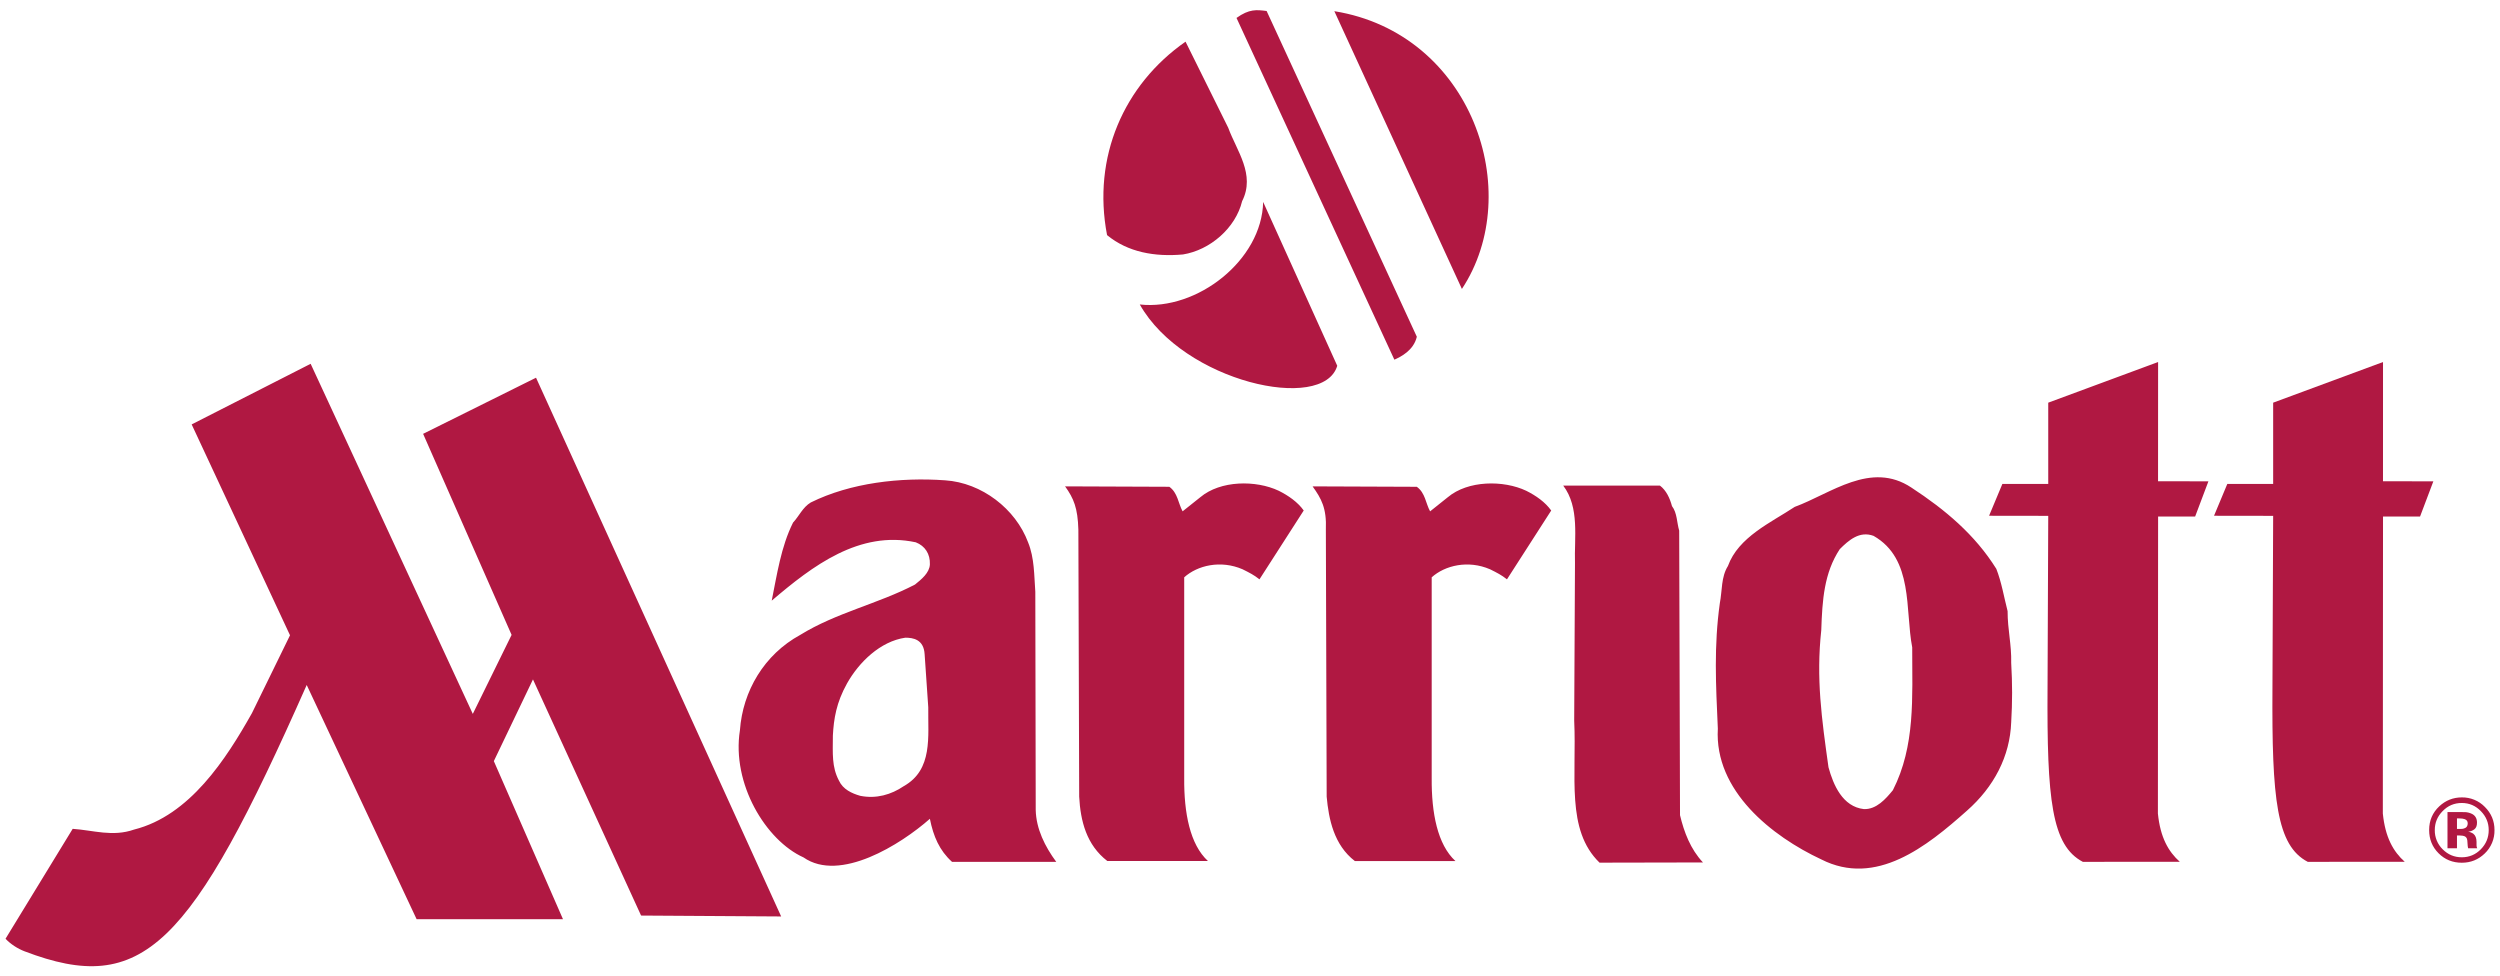 <svg width="233" height="91" viewBox="0 0 233 91" fill="none" xmlns="http://www.w3.org/2000/svg">
<g clip-path="url(#clip0_70_8748)">
<path fill-rule="evenodd" clip-rule="evenodd" d="M215.083 80.323C212.177 78.804 211.727 74.51 211.793 64.074L211.858 48.077L206.347 48.069L207.584 45.105H211.858V37.529L222.097 33.741L222.095 44.852L226.788 44.861L225.548 48.143L222.097 48.138L222.08 75.822C222.306 78.053 223.056 79.365 224.123 80.322L215.083 80.323ZM114.473 11.912C115.256 14.055 117.025 16.267 115.766 18.749C115.154 21.266 112.772 23.308 110.255 23.715C107.635 23.953 105.118 23.512 103.178 21.912C101.783 14.633 104.744 7.896 110.492 3.883L114.473 11.912Z" fill="#B01842"/>
<path fill-rule="evenodd" clip-rule="evenodd" d="M124.632 34.092C123.321 38.497 110.31 35.606 106.228 28.377C111.585 28.972 117.624 24.227 117.725 18.819L124.632 34.092ZM129.955 33.522C130.55 33.257 131.751 32.662 132.048 31.386L118.049 1.025C117.114 0.906 116.432 0.82 115.242 1.671L129.955 33.522ZM136.249 26.93C142.204 17.915 137.186 3.116 124.36 1.042L136.249 26.93ZM134.935 46.342C136.81 44.767 140.113 44.73 142.248 45.742C143.15 46.192 144.012 46.793 144.573 47.58L140.449 53.995C139.924 53.581 139.548 53.395 138.873 53.057C136.83 52.176 134.674 52.692 133.434 53.806V72.524C133.408 75.759 133.97 78.711 135.647 80.249H126.271C124.322 78.75 123.835 76.349 123.646 74.248L123.57 49.362C123.655 47.348 123.139 46.456 122.333 45.33L132.046 45.369C132.836 45.931 132.872 46.906 133.286 47.658L134.935 46.342ZM146.788 52.493C146.712 50.13 147.238 47.299 145.69 45.255H154.702C155.302 45.705 155.639 46.456 155.828 47.168C156.315 47.805 156.278 48.705 156.501 49.457L156.577 75.975C156.953 77.549 157.553 79.143 158.716 80.38L149.078 80.4C145.927 77.353 146.959 72.336 146.715 67.16L146.788 52.493ZM161.042 52.756C162.015 50.053 165.054 48.704 167.267 47.242C170.641 46.005 174.356 42.929 178.143 45.443C181.293 47.504 184.068 49.831 186.057 53.018C186.544 54.255 186.769 55.643 187.108 56.956C187.108 58.719 187.482 60.031 187.444 61.794C187.556 63.707 187.556 65.434 187.444 67.308C187.33 70.494 185.831 73.345 183.318 75.558C179.567 78.897 174.842 82.685 169.742 80.096C165.166 77.957 159.765 73.719 160.102 67.908C159.916 63.781 159.729 60.219 160.29 56.204C160.516 55.043 160.402 53.769 161.042 52.756ZM170.415 71.51C170.866 73.159 171.729 75.184 173.716 75.409C174.879 75.448 175.743 74.472 176.417 73.646C178.518 69.522 178.218 65.02 178.218 60.332C177.542 56.845 178.368 52.082 174.617 49.943C173.304 49.456 172.293 50.357 171.467 51.18C170.004 53.394 169.835 55.924 169.742 58.739C169.254 63.241 169.779 66.972 170.415 71.51ZM194.121 80.323C191.212 78.804 190.765 74.51 190.831 64.074L190.896 48.077L185.382 48.069L186.62 45.105H190.896V37.529L201.135 33.741L201.13 44.852L205.824 44.86L204.586 48.142L201.135 48.138L201.116 75.822C201.341 78.053 202.091 79.365 203.159 80.322L194.121 80.323ZM100.504 49.361C100.444 47.342 100.073 46.455 99.267 45.329L108.98 45.368C109.769 45.929 109.806 46.905 110.219 47.656L111.869 46.341C113.744 44.766 117.045 44.729 119.182 45.741C120.084 46.191 120.946 46.792 121.507 47.578L117.383 53.994C116.858 53.58 116.482 53.394 115.807 53.056C113.764 52.175 111.607 52.691 110.368 53.805V72.523C110.341 75.758 110.904 78.71 112.582 80.248H103.206C101.256 78.748 100.7 76.513 100.58 74.246L100.504 49.361ZM27.029 59.209L23.479 66.468C21.068 70.752 17.687 76.009 12.499 77.315C10.491 78.017 8.718 77.381 6.775 77.247L0.516 87.491C0.984 87.992 1.645 88.416 2.29 88.663C13.304 92.862 17.738 88.343 28.585 63.84L38.828 85.667H52.469L46.025 70.936L49.673 63.321L59.749 85.33L72.804 85.414L49.958 35.203L39.434 40.433L47.681 59.172L44.065 66.535L28.952 33.906L17.863 39.555L27.029 59.209ZM68.961 68.059C69.224 64.419 71.212 61.007 74.588 59.169C77.926 57.106 81.826 56.28 85.277 54.481C85.877 53.994 86.627 53.394 86.665 52.606C86.702 51.63 86.214 50.879 85.352 50.543C80.1 49.417 75.75 52.718 71.924 55.982C72.412 53.58 72.786 50.955 73.912 48.705C74.475 48.105 74.812 47.279 75.562 46.831C79.276 44.992 83.927 44.467 88.09 44.766C91.504 44.991 94.654 47.428 95.816 50.543C96.416 52.006 96.379 53.655 96.491 55.157L96.529 75.485C96.567 77.248 97.391 78.9 98.441 80.323H88.727C87.564 79.272 86.992 77.96 86.665 76.311C83.945 78.711 78.272 82.276 74.888 79.911C71.38 78.334 68.174 73.046 68.961 68.059ZM86.176 60.988C86.102 59.581 85.089 59.433 84.376 59.433C82.051 59.769 80.048 61.717 78.937 63.707C77.943 65.49 77.709 66.988 77.624 68.545C77.616 70.224 77.511 71.47 78.187 72.747C78.562 73.57 79.388 73.946 80.176 74.171C81.675 74.471 83.065 74.059 84.227 73.272C86.965 71.732 86.476 68.656 86.514 65.919L86.176 60.988ZM231.217 75.598C231.704 76.096 231.948 76.683 231.948 77.361C231.948 78.058 231.704 78.657 231.212 79.155C230.722 79.651 230.132 79.899 229.439 79.899C228.746 79.899 228.153 79.652 227.663 79.16C227.423 78.927 227.234 78.647 227.106 78.337C226.979 78.028 226.916 77.696 226.922 77.361C226.922 76.68 227.164 76.095 227.651 75.598C228.142 75.089 228.738 74.838 229.438 74.838C230.132 74.838 230.723 75.089 231.217 75.598ZM231.593 75.209C231.314 74.921 230.979 74.693 230.609 74.54C230.238 74.387 229.841 74.311 229.44 74.317C228.639 74.317 227.941 74.594 227.346 75.143C226.714 75.734 226.396 76.472 226.396 77.361C226.396 78.218 226.689 78.939 227.275 79.526C227.864 80.115 228.586 80.407 229.44 80.407C230.271 80.407 230.98 80.12 231.574 79.548C231.87 79.267 232.103 78.927 232.261 78.551C232.418 78.174 232.495 77.769 232.487 77.361C232.487 76.52 232.189 75.804 231.593 75.209ZM229.818 77.132C229.673 77.222 229.504 77.265 229.333 77.255H228.99V76.277H229.206C229.426 76.277 229.595 76.3 229.719 76.348C229.9 76.419 229.991 76.546 229.991 76.731C229.989 76.916 229.931 77.049 229.818 77.132ZM228.99 77.863H229.176L229.369 77.876C229.472 77.877 229.575 77.895 229.672 77.929C229.729 77.949 229.781 77.982 229.823 78.024C229.866 78.067 229.899 78.119 229.919 78.176C229.947 78.249 229.965 78.386 229.972 78.59C229.982 78.793 229.998 78.948 230.028 79.057H230.871L230.842 78.963C230.82 78.899 230.81 78.832 230.813 78.764V78.462C230.813 78.118 230.713 77.867 230.515 77.707C230.372 77.607 230.208 77.54 230.035 77.513C230.248 77.496 230.451 77.417 230.619 77.285C230.779 77.159 230.856 76.953 230.856 76.67C230.856 76.297 230.709 76.028 230.408 75.864C230.201 75.76 229.974 75.7 229.743 75.689C229.51 75.685 229.278 75.683 229.046 75.685C228.629 75.682 228.317 75.682 228.106 75.682V79.058H228.99V77.863Z" fill="#B01842"/>
</g>
<defs>
<clipPath id="clip0_70_8748">
<rect width="233" height="91" fill="white"/>
</clipPath>
</defs>
</svg>
